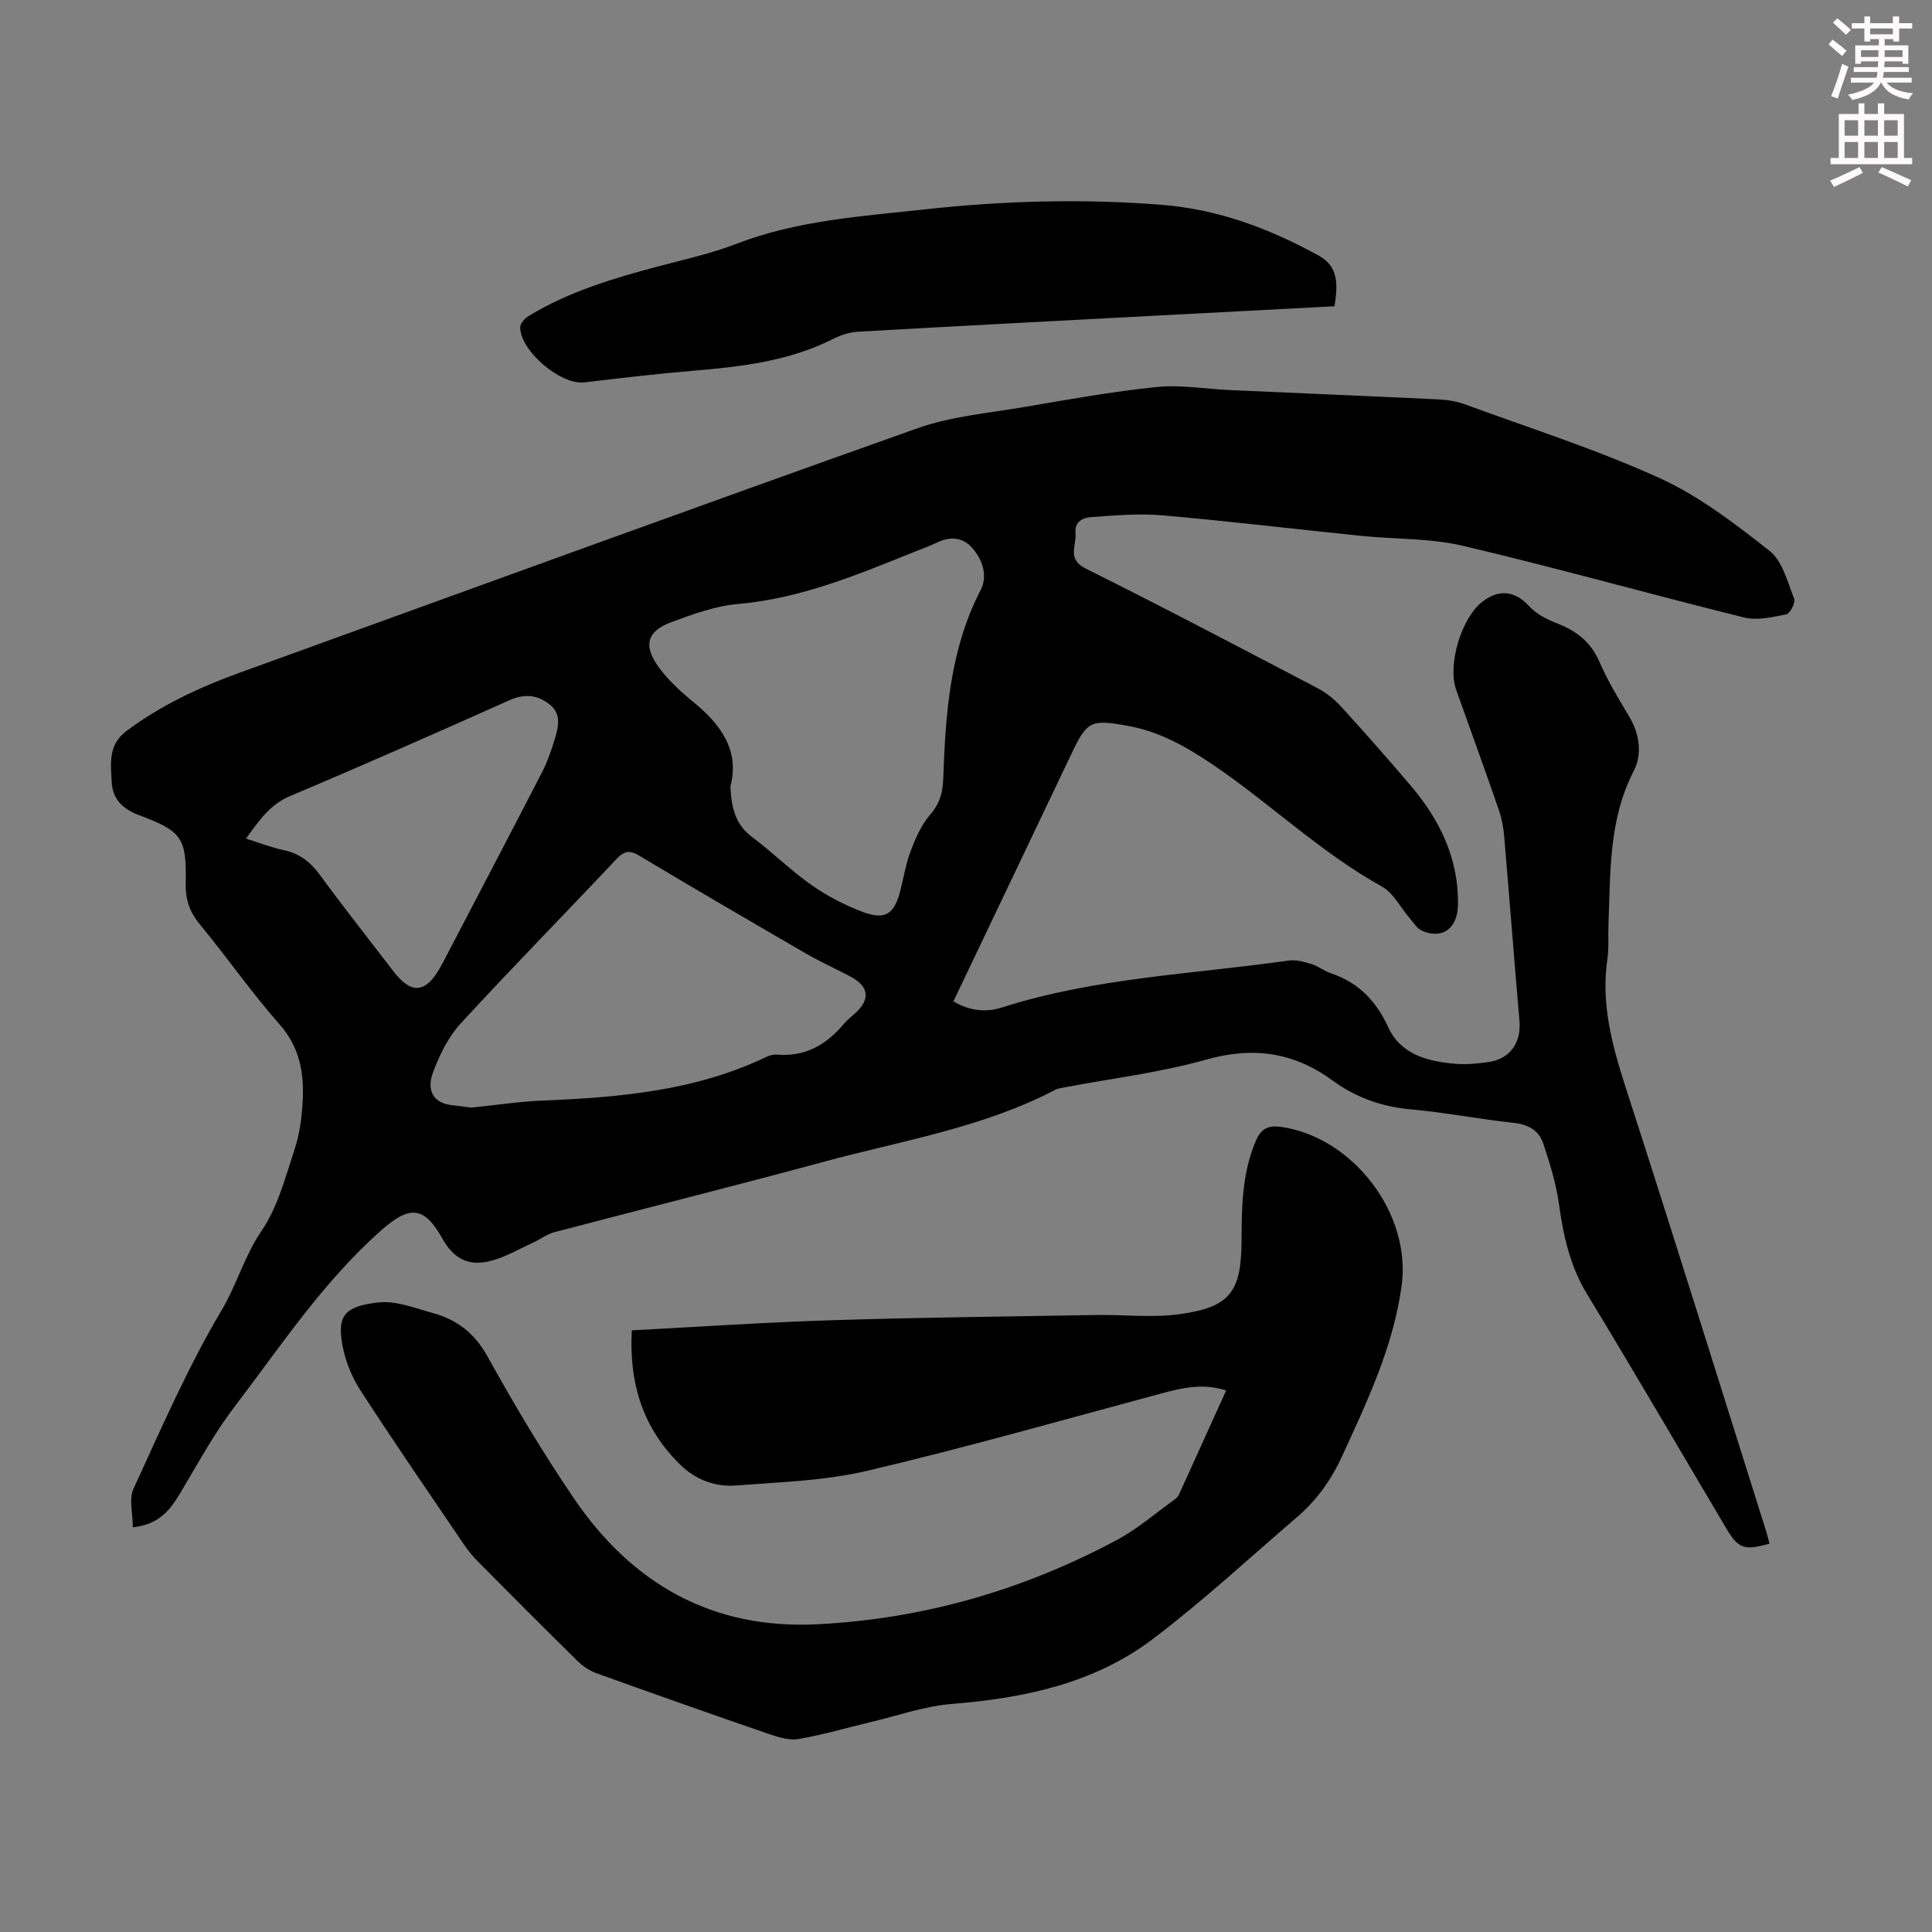 <svg enable-background="new 0 0 400 400" viewBox="0 0 400 400" xmlns="http://www.w3.org/2000/svg"><rect x="0" y="0" width="400" height="400" fill="#808080" stroke="none"/><path d="m378.6 9.2.8-1c.9.7 1.9 1.4 2.9 2.3l-.9 1.1c-1.1-.9-2-1.7-2.8-2.4zm.5 10.7c.9-2.1 1.6-4.3 2.3-6.7.4.2.8.4 1.3.6-.7 2.1-1.5 4.3-2.2 6.6zm.4-15.2.9-.9c1 .8 2 1.6 2.8 2.4l-1 1c-1-.9-1.9-1.8-2.7-2.5zm12.5-1.3h1.2v1.4h2.7v1.1h-2.7v2.7h-1.2v-.5h-1.8v1.3h4.9v3.8h-1.2v-.5h-3.7c0 .4-.1.9-.1 1.2h5.1v1h-5.2c0 .5-.1.9-.2 1.2h6v1h-5.2c1.1 1.3 2.9 2 5.5 2.2-.4.4-.7.8-.9 1.3-2.9-.5-4.8-1.6-5.7-3.5h-.1c-.8 1.7-2.7 2.9-5.9 3.6-.2-.4-.6-.8-.9-1.1 2.8-.6 4.6-1.4 5.4-2.5h-4.8v-1h5.3c.1-.3.2-.7.2-1.2h-4.9v-1h5c0-.4 0-.8.1-1.2h-3.6v.5h-1.2v-3.8h4.9v-1.3h-1.8v.5h-1.2v-2.7h-2.6v-1.1h2.6v-1.4h1.2v1.4h4.7v-1.4zm-6.7 8.4h3.6c0-.4 0-.9 0-1.4h-3.6zm1.9-4.7h4.7v-1.2h-4.7zm6.7 3.3h-3.7v1.4h3.7z" fill="#fcfafa"/><path d="m384.7 21.4h1.3v2.2h2.8v-2.2h1.3v2.2h4.1v9.1h1.7v1.3h-16.9v-1.3h1.7v-9.1h4.1v-2.2zm.3 13.2.7 1.2c-1.8.9-3.8 1.9-6 2.9-.2-.4-.5-.8-.8-1.3 2.4-1 4.4-2 6.1-2.8zm-3.1-6.5h2.8v-3.2h-2.8zm0 4.6h2.8v-3.3h-2.8zm4.1-4.6h2.8v-3.2h-2.8zm0 4.6h2.8v-3.3h-2.8zm3.6 1.9c2.1.9 4.1 1.8 6.1 2.7l-.7 1.3c-2.2-1.1-4.2-2-6.1-2.9zm3.3-9.7h-2.8v3.2h2.8zm-2.8 7.8h2.8v-3.3h-2.8z" fill="#fcfafa"/><g fill="#010000"><path d="m27.5 316.21c0-2.91-.84-5.86.14-7.98 5.74-12.48 11.24-25.16 18.23-36.94 3.17-5.34 4.75-11.29 8.3-16.49 3.37-4.93 4.94-11.17 6.86-16.97 1.04-3.14 1.46-6.56 1.64-9.89.31-5.78-.6-11.1-4.78-15.84-5.84-6.62-10.89-13.92-16.52-20.73-2.14-2.59-2.99-5.18-2.92-8.51.19-9.46-.77-10.76-9.77-14.14-3.28-1.23-5.39-3.32-5.55-6.81-.18-3.82-.82-7.69 3.1-10.6 7.18-5.35 15.13-9.04 23.46-12.06 46.75-16.91 93.45-33.96 140.29-50.59 6.96-2.47 14.6-3.12 21.96-4.37 9.15-1.56 18.3-3.22 27.52-4.16 5.03-.51 10.2.41 15.31.64 14.29.64 28.58 1.23 42.87 1.91 1.86.09 3.8.36 5.53.99 13.53 4.96 27.32 9.35 40.4 15.3 8.21 3.73 15.65 9.45 22.8 15.08 2.67 2.1 3.7 6.42 5.09 9.89.32.79-.83 3.08-1.6 3.24-2.87.59-6.05 1.34-8.77.66-19.41-4.8-38.67-10.24-58.13-14.82-6.88-1.62-14.19-1.36-21.29-2.09-13.67-1.4-27.33-3.04-41.02-4.24-4.85-.42-9.79.02-14.67.37-1.68.12-3.56.82-3.31 3.35.25 2.57-1.86 5.33 2.14 7.32 16.1 8.02 32.03 16.4 47.98 24.75 1.82.95 3.53 2.35 4.92 3.87 4.9 5.37 9.71 10.83 14.42 16.37 6.03 7.11 9.92 15.17 9.72 24.7-.1 4.92-3.32 7.09-7.45 5.28-.99-.44-1.68-1.6-2.45-2.48-1.95-2.26-3.43-5.33-5.87-6.69-12.81-7.11-23.29-17.37-35.35-25.47-5.33-3.58-10.86-6.68-17.29-7.78-.11-.02-.22-.05-.33-.07-7.24-1.3-8.09-.84-11.22 5.73-8.11 17.05-16.25 34.08-24.5 51.38 3.24 1.93 6.68 2.35 9.98 1.29 19.35-6.2 39.58-6.91 59.46-9.74 1.53-.22 3.23.29 4.76.75 1.37.42 2.56 1.42 3.92 1.87 5.73 1.92 9.38 5.69 11.94 11.25 2.62 5.67 8.32 7.08 14.08 7.52 2.2.17 4.47-.07 6.67-.38 4.41-.62 6.78-4 6.39-8.48-1.09-12.69-2.07-25.4-3.15-38.09-.16-1.86-.48-3.77-1.09-5.53-2.88-8.34-5.9-16.64-8.86-24.95-1.85-5.2 1.07-14.94 5.48-18.3 3.52-2.67 6.77-2.13 9.63.98 1.44 1.56 3.56 2.69 5.58 3.47 4.04 1.55 7.11 3.8 8.92 7.95 1.69 3.88 3.88 7.56 6.08 11.19 2.28 3.75 2.9 7.95 1.04 11.56-5.2 10.11-4.77 20.97-5.21 31.76-.1 2.35.13 4.74-.21 7.04-1.37 9.24.93 17.83 3.74 26.54 9.9 30.62 19.45 61.34 29.13 92.03.26.84.46 1.7.69 2.54-5.24 1.49-6.46 1.05-8.98-3.2-9.58-16.16-19.03-32.39-28.79-48.45-3.55-5.83-4.91-12.09-5.83-18.69-.59-4.25-1.89-8.43-3.25-12.52-.91-2.73-3.14-3.94-6.17-4.26-7.11-.76-14.16-2.16-21.28-2.79-6-.54-11.41-2.49-16.12-5.94-8.14-5.96-16.56-7.09-26.33-4.33-9.43 2.66-19.28 3.84-28.94 5.67-.76.15-1.58.23-2.25.58-15.06 7.87-31.75 10.5-47.89 14.88-18.55 5.03-37.2 9.68-55.78 14.58-1.55.41-2.91 1.48-4.4 2.16-2.92 1.33-5.77 3.03-8.84 3.8-4.62 1.15-7.61-.53-9.93-4.67-3.75-6.68-6.74-6.9-12.61-1.72-12.04 10.63-20.8 23.96-30.42 36.56-4.17 5.47-7.49 11.59-11.02 17.52-2.14 3.58-4.33 6.84-10.03 7.44zm123.72-153.36c.2 4.4 1.04 7.87 4.5 10.45 4.21 3.14 7.97 6.9 12.25 9.91 3.25 2.28 6.89 4.17 10.6 5.58 4.66 1.76 6.55.5 7.79-4.23.74-2.81 1.17-5.73 2.2-8.42 1-2.63 2.2-5.36 4.01-7.46 1.98-2.29 2.62-4.53 2.72-7.49.47-13.41 1.38-26.73 7.75-39.05 1.49-2.88.42-6.26-1.78-8.73-2.02-2.27-4.64-2.37-7.36-1.04-1.3.64-2.68 1.12-4.03 1.66-12.02 4.82-23.91 9.88-37.09 11.02-4.68.41-9.34 2.11-13.81 3.77-4.98 1.85-5.84 4.77-2.68 9.18 1.98 2.77 4.61 5.17 7.27 7.35 5.77 4.72 9.6 10.08 7.66 17.5zm-53.65 66.47c5.31-.54 9.97-1.26 14.65-1.45 15.93-.66 31.7-1.99 46.38-9.02.68-.33 1.52-.56 2.26-.5 5.85.49 10.25-2.05 13.87-6.39.71-.85 1.63-1.53 2.45-2.29 3.07-2.85 2.68-5.51-1.16-7.52-3.06-1.61-6.23-3.04-9.22-4.77-11.51-6.67-23-13.37-34.41-20.2-2.05-1.23-3.14-1.04-4.76.68-10.73 11.41-21.72 22.57-32.31 34.11-2.54 2.77-4.32 6.46-5.66 10.03-1.33 3.56-.15 6.36 3.89 6.81 1.56.17 3.11.39 4.02.51zm-46.64-55.7c2.83.89 5.31 1.87 7.88 2.41 3.27.69 5.48 2.47 7.43 5.13 4.95 6.76 10.15 13.33 15.25 19.98 3.62 4.71 6.56 4.52 9.52-.6.45-.77.86-1.56 1.27-2.36 6.66-12.76 13.35-25.5 19.94-38.29 1.11-2.16 1.93-4.51 2.63-6.85.74-2.47 1.45-5.18-.98-7.14-2.51-2.03-5.22-2.35-8.39-.93-15.07 6.74-30.18 13.42-45.39 19.83-4.24 1.79-6.46 5.11-9.16 8.82z"/><path d="m130.81 275.43c14.22-.74 27.94-1.67 41.68-2.1 18.1-.57 36.22-.76 54.33-1.07 5.79-.1 11.68.61 17.36-.17 10.54-1.45 12.85-4.62 12.87-15.4.02-6.95.15-13.84 2.93-20.43 1.13-2.68 2.66-3.34 5.39-2.93 14.79 2.2 26.87 17.93 24.82 32.88-1.72 12.56-7.11 23.91-12.33 35.29-2.22 4.85-5.24 9.09-9.28 12.56-9.92 8.51-19.53 17.44-29.94 25.31-12.14 9.18-26.57 12.2-41.55 13.41-5.69.46-11.26 2.44-16.87 3.77-4.96 1.17-9.86 2.64-14.87 3.49-1.96.33-4.23-.37-6.2-1.05-11.94-4.11-23.84-8.31-35.72-12.59-1.41-.51-2.78-1.45-3.85-2.5-6.94-6.83-13.82-13.72-20.67-20.64-1.09-1.1-2.08-2.34-2.95-3.63-7.16-10.55-14.4-21.05-21.32-31.75-1.82-2.81-3.18-6.19-3.76-9.48-1.08-6.05.49-7.93 7.4-8.74 3.65-.43 7.61 1.17 11.33 2.19 5 1.36 8.65 4.17 11.33 9 5.58 10.06 11.49 20 17.97 29.5 11.98 17.55 28.51 27.02 50.22 25.94 22-1.09 42.71-7.08 62.1-17.45 4.3-2.3 8.07-5.6 12.07-8.46.35-.25.66-.64.83-1.03 3.23-7.1 6.45-14.21 9.73-21.46-4.87-1.6-9.26-.51-13.72.69-20.16 5.43-40.26 11.15-60.58 15.93-8.85 2.08-18.15 2.35-27.27 3.05-4.22.32-8.26-1.22-11.36-4.22-7.7-7.47-10.73-16.7-10.12-27.91z"/><path d="m276.29 63.41c-12.17.64-24.12 1.26-36.06 1.89-20.88 1.11-41.77 2.19-62.65 3.38-1.73.1-3.53.7-5.09 1.49-9.1 4.59-18.92 5.75-28.87 6.58-7.58.63-15.13 1.54-22.69 2.42-4.84.56-13.26-6.54-13.23-11.45.01-.79 1-1.84 1.8-2.33 8.32-5.04 17.52-7.78 26.83-10.25 5.4-1.43 10.9-2.64 16.09-4.64 12.63-4.88 25.95-5.72 39.14-7.16 16.26-1.78 32.57-2.23 48.92-.94 11.75.93 22.42 4.94 32.59 10.55 4.12 2.27 3.91 6.08 3.22 10.46z"/></g></svg>